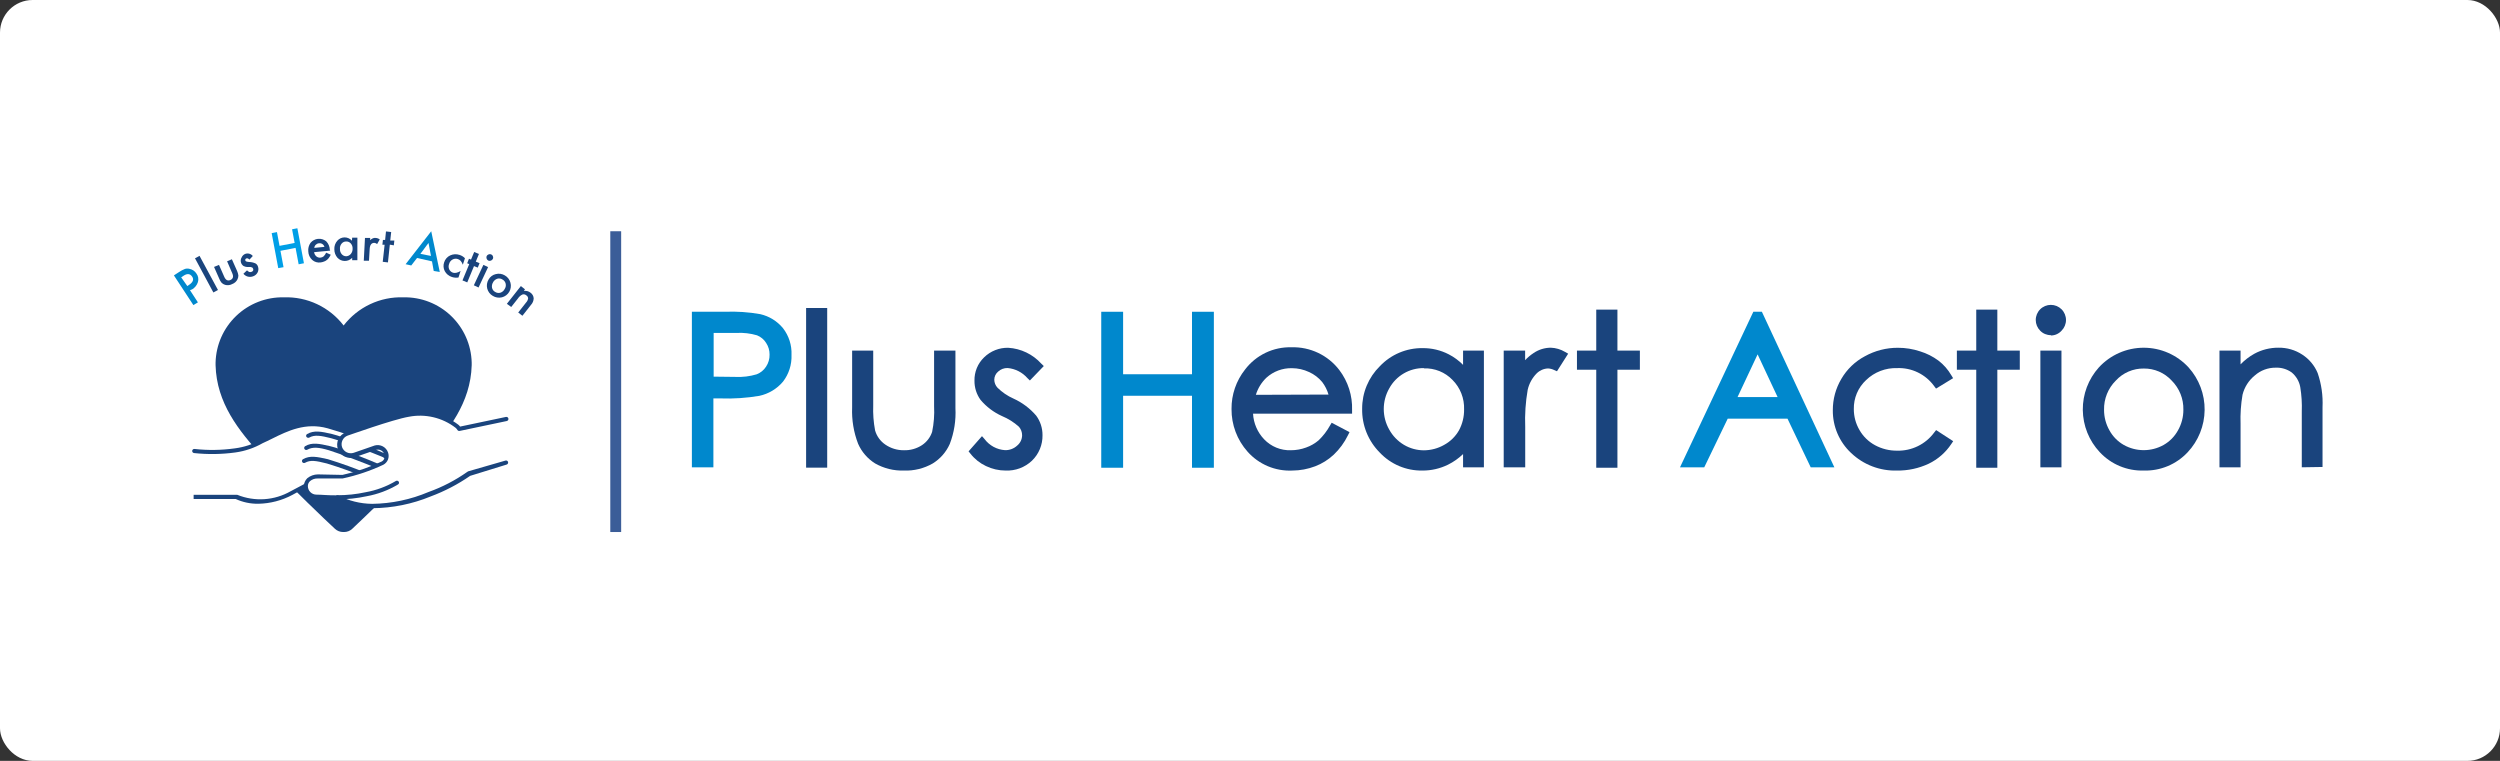 <?xml version="1.0" encoding="UTF-8"?> <svg xmlns="http://www.w3.org/2000/svg" width="230" height="70" viewBox="0 0 230 70" fill="none"><rect x="0" y="0" width="230" height="70" fill="#333333" stroke="none"/><rect width="230" height="70" rx="3" fill="white"></rect><path d="M31.662 48.946C31.936 48.946 32.2 48.842 32.4 48.656C33.185 47.917 36.367 44.893 38.456 42.694C38.715 42.427 38.958 42.168 39.178 41.908C41.26 39.615 43.294 37.078 43.396 33.606V33.355C43.355 31.727 42.671 30.182 41.493 29.058C40.316 27.933 38.741 27.32 37.113 27.354C36.056 27.318 35.006 27.535 34.05 27.986C33.094 28.436 32.259 29.108 31.614 29.946C30.97 29.108 30.136 28.436 29.179 27.985C28.223 27.534 27.173 27.318 26.116 27.354C24.488 27.32 22.913 27.933 21.736 29.058C20.558 30.182 19.874 31.727 19.833 33.355C19.833 33.441 19.833 33.52 19.833 33.606C19.927 37.078 21.961 39.615 24.051 41.908C24.271 42.152 24.506 42.411 24.765 42.694C26.855 44.893 30.012 47.917 30.821 48.656C31.025 48.843 31.291 48.946 31.567 48.946H31.662Z" fill="#1A447D"></path><path d="M17.477 26.695L18.207 27.818L17.791 28.069L16 25.336L16.471 25.029C16.643 24.912 16.827 24.814 17.021 24.739C17.162 24.698 17.312 24.698 17.453 24.739C17.58 24.765 17.701 24.817 17.808 24.891C17.914 24.965 18.005 25.06 18.074 25.171C18.157 25.282 18.212 25.411 18.235 25.547C18.259 25.684 18.249 25.824 18.207 25.956C18.118 26.237 17.927 26.475 17.673 26.624L17.477 26.695ZM17.233 26.317L17.382 26.215C17.767 25.964 17.861 25.697 17.665 25.43C17.469 25.163 17.194 25.131 16.801 25.43L16.668 25.516L17.233 26.317Z" fill="#0088CD"></path><path d="M18.356 23.537L20.053 26.679L19.629 26.907L17.94 23.765L18.356 23.537Z" fill="#1A447D"></path><path d="M20.147 24.37L20.626 25.453C20.76 25.768 20.956 25.87 21.2 25.76C21.443 25.65 21.506 25.446 21.364 25.131L20.893 24.04L21.333 23.851L21.812 24.927C21.87 25.06 21.91 25.2 21.93 25.343C21.93 25.463 21.904 25.581 21.852 25.689C21.756 25.893 21.584 26.051 21.372 26.129C21.171 26.24 20.934 26.268 20.713 26.207C20.596 26.171 20.488 26.11 20.398 26.027C20.303 25.919 20.228 25.793 20.178 25.658L19.692 24.558L20.147 24.37Z" fill="#1A447D"></path><path d="M23.257 23.553L22.951 23.883C22.849 23.78 22.755 23.741 22.668 23.773C22.629 23.787 22.595 23.815 22.574 23.851C22.564 23.869 22.559 23.89 22.559 23.91C22.559 23.931 22.564 23.951 22.574 23.969C22.574 24.047 22.715 24.087 22.912 24.102C23.112 24.107 23.309 24.15 23.493 24.228C23.552 24.26 23.605 24.304 23.646 24.356C23.688 24.409 23.719 24.47 23.736 24.535C23.768 24.624 23.78 24.72 23.772 24.814C23.764 24.909 23.735 25.001 23.689 25.084C23.596 25.251 23.441 25.375 23.257 25.43C23.106 25.483 22.942 25.487 22.787 25.444C22.633 25.4 22.495 25.31 22.393 25.186L22.723 24.872C22.778 24.926 22.839 24.973 22.904 25.014C22.977 25.041 23.058 25.041 23.132 25.014C23.281 24.959 23.336 24.864 23.289 24.731C23.242 24.597 23.171 24.597 23.069 24.566H22.904H22.747C22.626 24.56 22.508 24.528 22.401 24.472C22.278 24.387 22.192 24.259 22.16 24.113C22.128 23.967 22.152 23.815 22.229 23.686C22.26 23.611 22.306 23.544 22.364 23.487C22.422 23.43 22.491 23.386 22.566 23.356C22.688 23.313 22.819 23.309 22.943 23.344C23.067 23.38 23.177 23.452 23.257 23.553Z" fill="#1A447D"></path><path d="M25.716 22.618L27.106 22.351L26.87 21.094L27.358 21L27.962 24.22L27.475 24.315L27.192 22.806L25.802 23.074L26.085 24.582L25.598 24.668L24.993 21.448L25.48 21.353L25.716 22.618Z" fill="#009FE7"></path><path d="M30.374 23.058L28.897 23.199C28.916 23.348 28.988 23.485 29.101 23.584C29.154 23.629 29.215 23.663 29.281 23.683C29.348 23.703 29.417 23.71 29.486 23.702C29.592 23.692 29.694 23.651 29.777 23.584C29.873 23.487 29.951 23.372 30.005 23.246L30.429 23.435C30.381 23.537 30.323 23.635 30.256 23.726C30.2 23.805 30.131 23.874 30.052 23.93C29.98 23.989 29.897 24.035 29.808 24.063C29.712 24.102 29.612 24.129 29.51 24.142C29.37 24.165 29.227 24.157 29.091 24.117C28.955 24.078 28.83 24.009 28.724 23.914C28.614 23.814 28.525 23.693 28.463 23.558C28.401 23.423 28.367 23.277 28.363 23.129C28.334 22.851 28.406 22.572 28.567 22.343C28.739 22.134 28.986 22.002 29.255 21.974C29.524 21.946 29.793 22.025 30.005 22.194C30.213 22.403 30.334 22.684 30.342 22.979L30.374 23.058ZM29.847 22.712C29.82 22.606 29.754 22.514 29.663 22.453C29.572 22.392 29.461 22.367 29.353 22.382C29.295 22.383 29.239 22.397 29.188 22.422C29.142 22.444 29.099 22.473 29.062 22.508C29.02 22.546 28.985 22.591 28.96 22.642C28.935 22.694 28.919 22.749 28.913 22.806L29.847 22.712Z" fill="#1A447D"></path><path d="M32.4 21.864H32.879V23.938H32.4V23.718C32.313 23.81 32.209 23.883 32.093 23.934C31.976 23.984 31.851 24.01 31.725 24.01C31.598 24.01 31.473 23.984 31.357 23.934C31.241 23.883 31.136 23.81 31.049 23.718C30.859 23.5 30.756 23.221 30.759 22.932C30.744 22.645 30.842 22.362 31.033 22.147C31.117 22.05 31.22 21.973 31.336 21.92C31.452 21.867 31.578 21.84 31.705 21.84C31.832 21.84 31.958 21.867 32.074 21.92C32.19 21.973 32.293 22.05 32.377 22.147L32.4 21.864ZM31.277 22.909C31.268 23.084 31.328 23.255 31.442 23.388C31.493 23.448 31.557 23.496 31.629 23.529C31.701 23.561 31.779 23.578 31.858 23.576C31.94 23.571 32.02 23.548 32.093 23.511C32.166 23.473 32.231 23.42 32.282 23.356C32.392 23.219 32.448 23.045 32.439 22.869C32.447 22.693 32.385 22.521 32.267 22.39C32.214 22.331 32.148 22.285 32.074 22.255C32.001 22.225 31.922 22.212 31.842 22.217C31.765 22.216 31.687 22.232 31.617 22.265C31.546 22.298 31.484 22.346 31.434 22.406C31.374 22.474 31.329 22.554 31.302 22.641C31.275 22.727 31.267 22.819 31.277 22.909Z" fill="#1A447D"></path><path d="M33.578 21.888H34.057V22.1C34.125 22.025 34.208 21.966 34.301 21.927C34.377 21.893 34.461 21.88 34.544 21.888C34.687 21.893 34.824 21.942 34.937 22.029L34.694 22.453C34.623 22.387 34.531 22.349 34.434 22.343C34.172 22.343 34.031 22.532 34.01 22.909L33.947 23.985H33.468L33.578 21.888Z" fill="#1A447D"></path><path d="M35.864 22.508L35.691 24.142L35.212 24.087L35.385 22.516H35.181L35.228 22.076H35.432L35.51 21.291L35.989 21.346L35.903 22.131H36.28L36.233 22.571L35.864 22.508Z" fill="#1A447D"></path><path d="M39.744 24.047L38.369 23.733L37.835 24.424L37.317 24.307L39.673 21.275L40.459 25.021L39.901 24.927L39.744 24.047ZM39.65 23.545L39.422 22.351L38.676 23.356L39.65 23.545Z" fill="#0088CD"></path><path d="M42.776 23.757L42.579 24.354C42.534 24.226 42.468 24.106 42.383 24C42.312 23.924 42.223 23.867 42.124 23.835C42.044 23.807 41.96 23.796 41.876 23.802C41.792 23.809 41.71 23.834 41.637 23.875C41.56 23.915 41.493 23.971 41.439 24.039C41.385 24.106 41.346 24.184 41.323 24.267C41.289 24.347 41.272 24.433 41.272 24.519C41.272 24.605 41.289 24.691 41.323 24.77C41.357 24.846 41.406 24.914 41.469 24.97C41.531 25.026 41.604 25.067 41.684 25.092C41.787 25.119 41.895 25.119 41.998 25.092C42.133 25.061 42.261 25.005 42.375 24.927L42.179 25.532C41.979 25.565 41.774 25.549 41.582 25.485C41.44 25.442 41.307 25.372 41.193 25.277C41.078 25.183 40.983 25.067 40.914 24.935C40.852 24.813 40.816 24.68 40.806 24.544C40.797 24.408 40.815 24.271 40.859 24.142C40.901 24.001 40.973 23.871 41.069 23.76C41.165 23.649 41.284 23.559 41.417 23.498C41.686 23.373 41.992 23.356 42.273 23.451C42.464 23.509 42.636 23.614 42.776 23.757Z" fill="#1A447D"></path><path d="M43.608 24.48L42.988 25.98L42.548 25.799L43.169 24.299L42.98 24.22L43.145 23.804L43.333 23.883L43.624 23.183L44.064 23.364L43.773 24.071L44.119 24.212L43.954 24.621L43.608 24.48Z" fill="#1A447D"></path><path d="M44.904 24.574L44.025 26.451L43.593 26.247L44.472 24.369L44.904 24.574ZM44.771 23.561C44.809 23.487 44.874 23.431 44.952 23.403C44.989 23.388 45.029 23.38 45.069 23.38C45.11 23.38 45.15 23.388 45.187 23.403C45.225 23.419 45.258 23.442 45.285 23.472C45.313 23.502 45.333 23.537 45.344 23.576C45.362 23.613 45.371 23.653 45.371 23.694C45.371 23.735 45.362 23.775 45.344 23.812C45.327 23.85 45.302 23.884 45.271 23.913C45.239 23.941 45.203 23.963 45.163 23.977C45.126 23.992 45.086 24 45.046 24C45.005 24 44.965 23.992 44.928 23.977C44.854 23.939 44.798 23.874 44.771 23.796C44.742 23.72 44.742 23.636 44.771 23.561Z" fill="#1A447D"></path><path d="M44.951 25.713C45.02 25.588 45.114 25.48 45.228 25.395C45.342 25.309 45.472 25.249 45.611 25.218C45.751 25.181 45.896 25.172 46.039 25.192C46.182 25.212 46.32 25.261 46.444 25.336C46.571 25.408 46.682 25.505 46.772 25.621C46.861 25.737 46.925 25.869 46.962 26.011C47 26.151 47.01 26.297 46.99 26.44C46.971 26.584 46.924 26.722 46.851 26.847C46.778 26.972 46.68 27.081 46.565 27.168C46.449 27.255 46.317 27.319 46.177 27.354C46.035 27.389 45.887 27.395 45.743 27.372C45.599 27.349 45.461 27.298 45.336 27.221C45.21 27.149 45.1 27.052 45.012 26.936C44.924 26.821 44.861 26.689 44.825 26.548C44.789 26.407 44.782 26.261 44.803 26.117C44.825 25.974 44.875 25.836 44.951 25.713ZM45.368 25.964C45.269 26.115 45.233 26.298 45.266 26.474C45.283 26.556 45.318 26.633 45.368 26.7C45.418 26.766 45.482 26.821 45.556 26.859C45.627 26.904 45.706 26.934 45.788 26.946C45.871 26.958 45.955 26.953 46.035 26.93C46.12 26.902 46.198 26.858 46.265 26.8C46.333 26.742 46.388 26.672 46.428 26.592C46.476 26.52 46.509 26.44 46.526 26.355C46.542 26.27 46.541 26.182 46.522 26.098C46.503 26.016 46.467 25.939 46.415 25.872C46.364 25.806 46.298 25.751 46.224 25.713C46.155 25.667 46.077 25.637 45.996 25.625C45.915 25.613 45.831 25.619 45.753 25.642C45.59 25.696 45.453 25.808 45.368 25.956V25.964Z" fill="#1A447D"></path><path d="M47.92 26.317L48.297 26.616L48.203 26.765C48.308 26.75 48.415 26.756 48.518 26.783C48.62 26.81 48.716 26.857 48.8 26.922C48.887 26.981 48.959 27.059 49.011 27.151C49.063 27.242 49.093 27.344 49.099 27.448C49.092 27.674 49.002 27.889 48.847 28.053L48.062 29.051L47.677 28.752L48.392 27.841C48.495 27.736 48.563 27.602 48.588 27.456C48.586 27.399 48.57 27.343 48.541 27.294C48.512 27.245 48.472 27.203 48.423 27.174C48.376 27.129 48.317 27.098 48.253 27.085C48.19 27.071 48.123 27.074 48.062 27.095C47.895 27.175 47.753 27.3 47.653 27.456L47.033 28.242L46.632 27.951L47.92 26.317Z" fill="#1A447D"></path><path d="M17.885 41.492C19.138 41.619 20.401 41.595 21.647 41.422C22.663 41.264 23.64 40.912 24.522 40.385C25.928 39.717 27.845 38.539 30.209 39.207L30.806 39.387C31.78 39.631 34.929 40.825 35.408 41.029C36.013 41.288 36.194 41.704 35.974 42.144C35.93 42.249 35.86 42.342 35.77 42.411C35.805 42.581 35.783 42.758 35.707 42.914C35.662 43.023 35.587 43.118 35.492 43.187C35.396 43.257 35.283 43.298 35.165 43.307C35.211 43.404 35.235 43.51 35.235 43.617C35.235 43.724 35.211 43.83 35.165 43.927C35.104 44.061 35.001 44.171 34.873 44.242C34.744 44.312 34.596 44.34 34.45 44.32C34.495 44.499 34.476 44.688 34.395 44.854C34.207 45.294 33.775 45.341 33.139 45.16L29.353 43.966C29.353 43.966 28.363 44.563 26.816 45.349C26.047 45.786 25.189 46.044 24.306 46.102C23.423 46.161 22.538 46.019 21.718 45.687H17.791" fill="white"></path><path d="M23.768 46.346C23.048 46.357 22.334 46.207 21.679 45.906H17.814V45.522H21.742C21.77 45.514 21.8 45.514 21.828 45.522C22.619 45.843 23.473 45.98 24.325 45.923C25.176 45.866 26.004 45.616 26.745 45.192C28.276 44.406 29.29 43.786 29.298 43.778C29.348 43.758 29.404 43.758 29.455 43.778L33.193 44.987C33.932 45.192 34.128 44.987 34.222 44.791C34.289 44.669 34.306 44.525 34.27 44.391C34.256 44.364 34.249 44.334 34.249 44.304C34.249 44.274 34.256 44.245 34.27 44.218C34.31 44.172 34.366 44.144 34.426 44.139C34.531 44.155 34.638 44.136 34.73 44.084C34.822 44.033 34.895 43.953 34.937 43.856C34.971 43.784 34.989 43.705 34.989 43.625C34.989 43.545 34.971 43.465 34.937 43.393C34.923 43.366 34.916 43.337 34.916 43.307C34.916 43.276 34.923 43.247 34.937 43.22C34.95 43.194 34.971 43.171 34.995 43.154C35.02 43.138 35.049 43.128 35.078 43.126C35.164 43.121 35.247 43.092 35.316 43.042C35.386 42.992 35.44 42.923 35.471 42.843C35.528 42.726 35.544 42.594 35.518 42.466C35.508 42.43 35.51 42.392 35.522 42.357C35.535 42.322 35.558 42.291 35.589 42.27C35.652 42.217 35.7 42.15 35.73 42.073C35.895 41.704 35.73 41.414 35.267 41.209C34.804 41.005 31.709 39.851 30.759 39.591L30.138 39.403C28.112 38.837 26.439 39.662 25.088 40.33L24.593 40.573L24.169 40.77C23.393 41.213 22.54 41.504 21.655 41.626C20.392 41.8 19.113 41.818 17.846 41.681C17.797 41.673 17.752 41.647 17.721 41.607C17.691 41.568 17.676 41.518 17.681 41.469C17.689 41.418 17.716 41.372 17.757 41.341C17.798 41.31 17.85 41.297 17.901 41.304C19.134 41.441 20.38 41.422 21.608 41.249C22.449 41.141 23.262 40.875 24.004 40.463L24.428 40.259L24.915 40.023C26.25 39.364 28.057 38.453 30.24 39.065L30.845 39.254C31.827 39.497 34.984 40.691 35.463 40.903C35.598 40.937 35.724 41 35.833 41.086C35.941 41.172 36.031 41.28 36.096 41.403C36.16 41.526 36.198 41.661 36.207 41.799C36.215 41.938 36.195 42.077 36.147 42.207C36.108 42.307 36.049 42.398 35.974 42.474C35.987 42.646 35.957 42.819 35.888 42.977C35.846 43.083 35.781 43.179 35.698 43.257C35.615 43.336 35.517 43.396 35.408 43.432C35.429 43.623 35.397 43.816 35.314 43.99C35.261 44.128 35.171 44.248 35.053 44.337C34.935 44.426 34.794 44.48 34.647 44.493C34.644 44.642 34.609 44.79 34.544 44.925C34.23 45.663 33.35 45.419 33.068 45.341L29.392 44.155C29.133 44.304 28.206 44.838 26.902 45.529C25.936 46.045 24.863 46.325 23.768 46.346Z" fill="#1A447D"></path><path d="M34.427 44.563C34.386 44.562 34.348 44.549 34.315 44.525C34.283 44.501 34.259 44.468 34.246 44.43C34.196 44.321 34.124 44.224 34.035 44.145C33.945 44.065 33.841 44.004 33.727 43.966C32.532 43.459 31.31 43.016 30.067 42.639C29.046 42.38 28.552 42.301 28.064 42.576C28.021 42.601 27.969 42.608 27.92 42.594C27.872 42.581 27.83 42.549 27.805 42.505C27.78 42.462 27.774 42.41 27.787 42.361C27.8 42.313 27.832 42.271 27.876 42.246C28.512 41.885 29.156 42.019 30.162 42.246C31.422 42.632 32.662 43.08 33.877 43.589C34.041 43.648 34.191 43.74 34.317 43.861C34.443 43.981 34.542 44.127 34.607 44.288C34.614 44.312 34.617 44.337 34.615 44.362C34.612 44.386 34.605 44.41 34.593 44.432C34.582 44.454 34.566 44.474 34.547 44.489C34.527 44.505 34.505 44.517 34.482 44.524L34.427 44.563Z" fill="#1A447D"></path><path d="M35.77 42.615C35.727 42.615 35.686 42.602 35.652 42.576C35.618 42.551 35.593 42.515 35.581 42.474C35.539 42.358 35.47 42.253 35.38 42.169C35.29 42.084 35.181 42.022 35.063 41.987C34.544 41.759 31.387 40.55 30.452 40.314C29.517 40.078 28.936 39.976 28.449 40.259C28.405 40.281 28.354 40.285 28.306 40.272C28.259 40.259 28.218 40.23 28.19 40.188C28.176 40.167 28.167 40.143 28.163 40.118C28.16 40.093 28.161 40.068 28.168 40.043C28.174 40.019 28.186 39.996 28.202 39.976C28.218 39.957 28.238 39.941 28.261 39.929C28.889 39.568 29.541 39.694 30.547 39.929C31.552 40.165 34.772 41.422 35.22 41.642C35.392 41.697 35.548 41.793 35.675 41.922C35.802 42.05 35.896 42.207 35.95 42.38C35.96 42.43 35.951 42.481 35.925 42.525C35.899 42.569 35.858 42.601 35.809 42.615H35.77Z" fill="#1A447D"></path><path d="M35.165 43.511C35.129 43.511 35.093 43.501 35.062 43.481C35.032 43.462 35.007 43.434 34.992 43.401C34.878 43.214 34.703 43.073 34.497 43C33.979 42.78 31.214 41.712 30.272 41.429C29.329 41.147 28.756 41.099 28.269 41.374C28.247 41.387 28.223 41.395 28.198 41.398C28.174 41.401 28.149 41.399 28.125 41.393C28.1 41.386 28.078 41.375 28.058 41.36C28.038 41.344 28.022 41.325 28.009 41.304C27.997 41.282 27.989 41.258 27.986 41.233C27.983 41.209 27.985 41.184 27.991 41.16C27.998 41.135 28.009 41.113 28.024 41.093C28.04 41.073 28.059 41.057 28.08 41.044C28.716 40.675 29.36 40.817 30.358 41.044C31.355 41.272 34.128 42.372 34.654 42.615C34.946 42.718 35.189 42.925 35.338 43.197C35.349 43.22 35.356 43.245 35.358 43.271C35.359 43.297 35.356 43.322 35.347 43.347C35.338 43.371 35.324 43.393 35.307 43.412C35.289 43.431 35.267 43.446 35.243 43.456L35.165 43.511Z" fill="#1A447D"></path><path d="M46.585 38.562L42.242 39.474C42.187 39.38 42.118 39.295 42.038 39.222C41.409 38.743 40.688 38.402 39.919 38.221C39.15 38.039 38.352 38.022 37.576 38.17C35.658 38.649 33.767 39.234 31.913 39.921C31.683 40 31.489 40.158 31.365 40.367C31.241 40.576 31.196 40.823 31.237 41.062C31.279 41.302 31.405 41.519 31.592 41.674C31.779 41.829 32.016 41.912 32.259 41.908C32.377 41.911 32.494 41.889 32.604 41.846L34.544 41.178C34.728 41.119 34.927 41.129 35.103 41.208C35.28 41.286 35.421 41.426 35.501 41.602C35.58 41.777 35.592 41.976 35.535 42.16C35.477 42.344 35.354 42.501 35.188 42.6C34.005 43.157 32.761 43.576 31.481 43.849L29.227 43.778C29.095 43.755 28.959 43.761 28.829 43.795C28.699 43.828 28.578 43.889 28.473 43.974C28.368 44.057 28.282 44.163 28.221 44.282C28.16 44.402 28.125 44.533 28.118 44.667C28.111 44.801 28.133 44.935 28.182 45.061C28.231 45.186 28.306 45.299 28.402 45.393C28.498 45.487 28.612 45.56 28.738 45.606C28.864 45.653 28.999 45.672 29.133 45.663C29.659 45.702 30.334 45.734 31.041 45.726C32.04 46.239 33.147 46.508 34.269 46.511C36.078 46.485 37.864 46.111 39.532 45.412C40.814 44.93 42.032 44.294 43.161 43.519L46.585 42.521" fill="white"></path><path d="M34.27 46.755C33.132 46.75 32.01 46.481 30.994 45.969C30.272 45.969 29.604 45.969 29.148 45.914C28.991 45.915 28.836 45.885 28.69 45.825C28.545 45.766 28.413 45.678 28.302 45.567C28.191 45.456 28.103 45.324 28.043 45.178C27.984 45.033 27.953 44.877 27.954 44.72C27.962 44.448 28.074 44.189 28.269 43.998C28.546 43.772 28.892 43.647 29.25 43.644L31.505 43.691C32.751 43.417 33.963 43.003 35.118 42.458C35.232 42.395 35.319 42.292 35.362 42.169C35.406 42.046 35.402 41.912 35.353 41.791C35.328 41.713 35.288 41.64 35.235 41.578C35.182 41.516 35.117 41.465 35.044 41.428C34.97 41.392 34.891 41.37 34.809 41.365C34.727 41.36 34.645 41.371 34.568 41.398L32.659 42.058C32.354 42.165 32.019 42.148 31.725 42.012C31.432 41.876 31.203 41.63 31.088 41.327C31.034 41.176 31.01 41.016 31.018 40.855C31.026 40.695 31.066 40.538 31.136 40.393C31.276 40.103 31.524 39.88 31.827 39.772C33.692 39.083 35.593 38.496 37.521 38.013C38.324 37.851 39.152 37.861 39.951 38.042C40.75 38.224 41.501 38.572 42.155 39.065C42.221 39.117 42.279 39.178 42.328 39.246L46.546 38.358C46.571 38.353 46.596 38.352 46.621 38.356C46.647 38.361 46.67 38.37 46.692 38.384C46.713 38.398 46.731 38.416 46.745 38.438C46.759 38.459 46.769 38.483 46.774 38.508C46.783 38.557 46.773 38.609 46.745 38.651C46.717 38.694 46.674 38.724 46.624 38.735L42.289 39.646C42.25 39.654 42.21 39.65 42.173 39.635C42.137 39.619 42.106 39.593 42.085 39.56C42.039 39.483 41.981 39.413 41.912 39.356C41.307 38.891 40.611 38.56 39.869 38.386C39.127 38.211 38.356 38.196 37.608 38.343C36.154 38.586 32.023 40.071 31.976 40.078C31.769 40.155 31.6 40.309 31.506 40.509C31.411 40.709 31.4 40.938 31.473 41.147C31.551 41.353 31.706 41.521 31.905 41.616C32.104 41.711 32.332 41.726 32.541 41.657C32.966 41.5 33.696 41.249 34.481 40.982C34.728 40.916 34.991 40.946 35.217 41.065C35.442 41.184 35.615 41.385 35.699 41.626C35.776 41.835 35.775 42.064 35.696 42.273C35.616 42.48 35.464 42.653 35.267 42.757C34.067 43.319 32.808 43.743 31.513 44.021H29.219C28.964 44.012 28.714 44.099 28.52 44.265C28.458 44.323 28.408 44.394 28.374 44.472C28.34 44.55 28.323 44.635 28.324 44.72C28.324 44.929 28.406 45.129 28.554 45.276C28.701 45.423 28.901 45.506 29.109 45.506C29.565 45.506 30.256 45.584 31.002 45.569C31.033 45.562 31.065 45.562 31.096 45.569C32.067 46.074 33.144 46.343 34.238 46.354C36.023 46.331 37.787 45.96 39.43 45.262C40.697 44.809 41.897 44.185 42.996 43.409C43.017 43.386 43.044 43.37 43.074 43.362L46.507 42.372C46.531 42.365 46.556 42.363 46.581 42.365C46.606 42.368 46.631 42.376 46.653 42.389C46.675 42.401 46.694 42.418 46.709 42.438C46.725 42.458 46.736 42.481 46.742 42.505C46.755 42.554 46.748 42.606 46.723 42.65C46.698 42.694 46.657 42.727 46.609 42.741L43.255 43.778C42.129 44.557 40.91 45.193 39.626 45.671C37.926 46.372 36.108 46.74 34.27 46.755Z" fill="#1A447D"></path><path d="M31.041 45.938C30.991 45.938 30.943 45.918 30.908 45.883C30.873 45.847 30.853 45.799 30.853 45.749C30.853 45.699 30.873 45.651 30.908 45.616C30.943 45.581 30.991 45.561 31.041 45.561C31.913 45.562 32.782 45.47 33.633 45.286C34.618 45.111 35.562 44.76 36.422 44.249C36.443 44.236 36.466 44.228 36.491 44.224C36.515 44.22 36.54 44.221 36.564 44.227C36.588 44.233 36.611 44.243 36.631 44.258C36.651 44.272 36.668 44.291 36.681 44.312C36.695 44.333 36.704 44.356 36.709 44.381C36.713 44.406 36.712 44.431 36.706 44.455C36.701 44.48 36.69 44.503 36.674 44.523C36.659 44.542 36.64 44.559 36.618 44.571C35.728 45.104 34.748 45.471 33.727 45.655C32.847 45.846 31.95 45.94 31.049 45.938H31.041Z" fill="#1A447D"></path><path d="M56.647 21.275V48.946" stroke="#3B5D98" stroke-miterlimit="10"></path><path d="M63.653 42.992V28.682H66.701C67.787 28.639 68.874 28.713 69.944 28.902C70.764 29.089 71.498 29.542 72.034 30.19C72.579 30.893 72.857 31.767 72.819 32.656C72.853 33.542 72.575 34.412 72.034 35.114C71.473 35.778 70.707 36.236 69.858 36.418C68.683 36.617 67.491 36.696 66.3 36.654H65.632V42.992H63.653ZM67.667 34.675C68.322 34.706 68.978 34.627 69.607 34.439C69.966 34.304 70.272 34.056 70.478 33.732C70.697 33.404 70.809 33.018 70.8 32.625C70.805 32.239 70.693 31.861 70.478 31.541C70.282 31.227 69.99 30.985 69.646 30.849C69.035 30.669 68.397 30.595 67.761 30.63H65.656V34.651L67.667 34.675Z" fill="#0088CD"></path><path d="M76.102 28.336H74.162V43.024H76.102V28.336Z" fill="#1A447D"></path><path d="M83.155 43.291C82.233 43.32 81.32 43.094 80.516 42.639C79.821 42.207 79.273 41.574 78.945 40.825C78.537 39.764 78.35 38.63 78.396 37.494V32.255H80.336V37.306C80.307 38.074 80.365 38.844 80.508 39.599C80.66 40.131 80.994 40.593 81.451 40.903C81.953 41.247 82.547 41.428 83.155 41.422C83.748 41.441 84.333 41.276 84.828 40.95C85.264 40.659 85.59 40.23 85.755 39.733C85.916 38.958 85.977 38.166 85.936 37.377V32.255H87.9V37.549C87.959 38.67 87.782 39.792 87.381 40.84C87.051 41.585 86.504 42.212 85.81 42.639C85.004 43.101 84.084 43.327 83.155 43.291Z" fill="#1A447D"></path><path d="M92.518 43.291C91.889 43.291 91.269 43.148 90.704 42.875C90.143 42.61 89.653 42.218 89.274 41.728L89.109 41.524L90.342 40.126L90.578 40.393C90.799 40.689 91.082 40.934 91.408 41.111C91.733 41.287 92.093 41.39 92.463 41.414C92.879 41.427 93.283 41.274 93.586 40.989C93.725 40.874 93.836 40.73 93.914 40.568C93.991 40.405 94.032 40.227 94.034 40.047C94.035 39.759 93.932 39.48 93.743 39.262C93.284 38.849 92.758 38.517 92.188 38.28C91.425 37.937 90.748 37.427 90.209 36.787C89.84 36.276 89.644 35.659 89.651 35.028C89.642 34.627 89.716 34.229 89.868 33.859C90.021 33.488 90.249 33.154 90.538 32.876C90.832 32.589 91.179 32.363 91.561 32.212C91.943 32.06 92.351 31.987 92.761 31.996C93.927 32.068 95.017 32.592 95.801 33.457L96.029 33.677L94.749 35.005L94.521 34.785C94.055 34.253 93.403 33.921 92.698 33.858C92.376 33.85 92.063 33.968 91.827 34.188C91.718 34.279 91.629 34.393 91.568 34.522C91.507 34.651 91.475 34.791 91.473 34.934C91.478 35.208 91.585 35.471 91.772 35.672C92.197 36.091 92.695 36.429 93.24 36.67C94.043 37.034 94.757 37.571 95.33 38.24C95.711 38.759 95.915 39.387 95.911 40.031C95.919 40.47 95.837 40.906 95.67 41.311C95.502 41.717 95.253 42.083 94.937 42.388C94.615 42.692 94.234 42.929 93.819 43.084C93.403 43.239 92.961 43.309 92.518 43.291Z" fill="#1A447D"></path><path d="M109.664 43.032V36.41H103.326V43.032H101.315V28.682H103.326V34.431H109.664V28.682H111.675V43.032H109.664Z" fill="#0088CD"></path><path d="M118.893 43.291C118.121 43.327 117.351 43.19 116.638 42.89C115.926 42.589 115.29 42.133 114.777 41.555C113.814 40.475 113.288 39.075 113.301 37.628C113.288 36.308 113.729 35.025 114.55 33.991C115.048 33.336 115.696 32.809 116.439 32.454C117.182 32.099 117.999 31.926 118.822 31.949C119.667 31.925 120.506 32.102 121.269 32.465C122.033 32.828 122.699 33.367 123.213 34.038C124.021 35.099 124.437 36.406 124.391 37.738V38.06H115.28C115.328 38.942 115.69 39.778 116.301 40.416C116.618 40.749 117.001 41.01 117.426 41.184C117.852 41.357 118.309 41.438 118.767 41.422C119.245 41.421 119.718 41.336 120.166 41.17C120.585 41.022 120.974 40.799 121.312 40.51C121.727 40.113 122.08 39.655 122.357 39.152L122.514 38.892L124.156 39.756L124.014 40.039C123.687 40.713 123.239 41.323 122.695 41.838C122.203 42.297 121.627 42.657 120.998 42.898C120.326 43.155 119.613 43.288 118.893 43.291ZM122.223 36.3C122.101 35.884 121.904 35.493 121.642 35.146C121.314 34.751 120.901 34.437 120.433 34.227C119.941 33.996 119.405 33.875 118.862 33.873C117.992 33.853 117.149 34.168 116.505 34.753C116.055 35.186 115.723 35.727 115.539 36.324L122.223 36.3Z" fill="#1A447D"></path><path d="M130.863 43.291C130.129 43.304 129.401 43.163 128.724 42.878C128.048 42.592 127.439 42.169 126.936 41.634C126.411 41.106 125.996 40.478 125.718 39.787C125.441 39.096 125.304 38.357 125.318 37.612C125.313 36.882 125.455 36.157 125.736 35.483C126.017 34.808 126.43 34.197 126.952 33.685C127.457 33.153 128.066 32.731 128.742 32.446C129.418 32.16 130.146 32.018 130.879 32.028C131.718 32.018 132.546 32.215 133.29 32.601C133.776 32.852 134.218 33.178 134.602 33.567V32.255H136.519V42.992H134.602V41.775C134.194 42.168 133.728 42.497 133.22 42.749C132.487 43.11 131.68 43.296 130.863 43.291ZM131.005 33.866C130.352 33.856 129.709 34.026 129.146 34.355C128.583 34.684 128.12 35.162 127.808 35.735C127.479 36.312 127.306 36.964 127.306 37.628C127.306 38.292 127.479 38.944 127.808 39.521C128.127 40.102 128.596 40.588 129.167 40.927C129.721 41.255 130.353 41.428 130.997 41.429C131.653 41.426 132.297 41.253 132.866 40.927C133.435 40.617 133.905 40.155 134.225 39.592C134.544 39.001 134.706 38.338 134.696 37.667C134.714 37.165 134.628 36.665 134.444 36.197C134.261 35.73 133.983 35.305 133.628 34.95C133.289 34.599 132.881 34.324 132.429 34.141C131.977 33.959 131.492 33.873 131.005 33.889V33.866Z" fill="#1A447D"></path><path d="M138.341 42.992V32.255H140.312V33.135C140.546 32.884 140.81 32.662 141.098 32.475C141.562 32.161 142.108 31.992 142.669 31.988C143.131 32.004 143.582 32.136 143.98 32.373L144.271 32.538L143.242 34.156L142.991 34.046C142.814 33.959 142.622 33.909 142.425 33.897C142.029 33.911 141.653 34.074 141.373 34.353C140.963 34.769 140.677 35.291 140.548 35.861C140.351 36.988 140.275 38.133 140.32 39.277V42.992H138.341Z" fill="#1A447D"></path><path d="M146.855 43.032V34.015H145.08V32.255H146.855V28.485H148.803V32.255H150.869V34.015H148.803V43.032H146.855Z" fill="#1A447D"></path><path d="M166.585 42.992L164.449 38.515H158.951L156.791 42.992H154.56L161.307 28.682H162.093L168.761 42.992H166.585ZM163.538 36.528L161.7 32.601L159.854 36.528H163.538Z" fill="#0088CD"></path><path d="M174.51 43.291C173.737 43.313 172.966 43.181 172.243 42.903C171.521 42.626 170.86 42.207 170.3 41.673C169.763 41.171 169.336 40.562 169.047 39.886C168.758 39.21 168.612 38.481 168.62 37.746C168.614 36.729 168.885 35.729 169.405 34.855C169.915 33.977 170.661 33.259 171.557 32.782C172.491 32.262 173.543 31.991 174.612 31.996C175.307 31.995 175.996 32.107 176.655 32.326C177.259 32.512 177.827 32.799 178.335 33.174C178.816 33.542 179.219 34.002 179.522 34.525L179.686 34.792L178.116 35.751L177.943 35.523C177.556 34.987 177.042 34.555 176.447 34.266C175.852 33.976 175.195 33.839 174.534 33.866C174.009 33.849 173.487 33.938 172.997 34.127C172.507 34.316 172.06 34.601 171.683 34.965C171.317 35.305 171.026 35.719 170.831 36.179C170.637 36.64 170.541 37.136 170.552 37.636C170.55 38.312 170.729 38.976 171.07 39.56C171.407 40.15 171.902 40.634 172.5 40.958C173.126 41.297 173.829 41.47 174.542 41.461C175.201 41.477 175.854 41.334 176.446 41.044C177.038 40.755 177.551 40.326 177.943 39.796L178.123 39.568L179.694 40.589L179.514 40.856C178.997 41.633 178.281 42.257 177.44 42.663C176.524 43.092 175.522 43.307 174.51 43.291Z" fill="#1A447D"></path><path d="M181.815 43.032V34.015H180.032V32.255H181.815V28.485H183.755V32.255H185.821V34.015H183.755V43.032H181.815Z" fill="#1A447D"></path><path d="M187.714 42.992V32.255H189.654V42.992H187.714ZM188.68 30.834C188.497 30.836 188.316 30.801 188.147 30.731C187.978 30.661 187.825 30.557 187.698 30.425C187.569 30.296 187.466 30.143 187.396 29.975C187.325 29.806 187.289 29.625 187.289 29.442C187.288 29.26 187.324 29.079 187.393 28.91C187.463 28.741 187.565 28.587 187.694 28.458C187.823 28.328 187.976 28.226 188.145 28.155C188.314 28.085 188.494 28.049 188.677 28.048C188.86 28.048 189.041 28.084 189.21 28.153C189.379 28.223 189.532 28.325 189.662 28.454C189.792 28.583 189.895 28.737 189.965 28.906C190.035 29.075 190.072 29.256 190.072 29.44C190.072 29.623 190.035 29.804 189.965 29.973C189.895 30.142 189.792 30.296 189.662 30.425C189.538 30.563 189.386 30.673 189.217 30.749C189.048 30.825 188.865 30.864 188.68 30.865V30.834Z" fill="#1A447D"></path><path d="M197.225 43.291C196.47 43.313 195.718 43.174 195.021 42.883C194.323 42.592 193.696 42.155 193.18 41.602C192.191 40.549 191.634 39.164 191.618 37.719C191.602 36.275 192.129 34.877 193.094 33.803C193.619 33.232 194.257 32.776 194.968 32.464C195.678 32.152 196.446 31.991 197.221 31.991C197.997 31.991 198.765 32.152 199.475 32.464C200.186 32.776 200.824 33.232 201.349 33.803C202.315 34.879 202.842 36.278 202.826 37.723C202.81 39.169 202.252 40.556 201.263 41.61C200.747 42.16 200.121 42.595 199.425 42.885C198.729 43.175 197.979 43.313 197.225 43.291ZM197.225 33.905C196.743 33.898 196.265 33.993 195.823 34.184C195.38 34.375 194.983 34.657 194.657 35.012C194.303 35.363 194.025 35.782 193.839 36.244C193.652 36.706 193.562 37.201 193.573 37.699C193.569 38.362 193.74 39.015 194.068 39.592C194.375 40.153 194.831 40.618 195.387 40.935C195.948 41.249 196.579 41.414 197.221 41.414C197.864 41.414 198.495 41.249 199.055 40.935C199.611 40.618 200.068 40.153 200.375 39.592C200.703 39.015 200.874 38.362 200.87 37.699C200.882 37.201 200.793 36.707 200.608 36.245C200.423 35.783 200.146 35.364 199.794 35.012C199.468 34.657 199.07 34.375 198.628 34.184C198.185 33.994 197.707 33.898 197.225 33.905Z" fill="#1A447D"></path><path d="M211.764 42.992V37.871C211.793 37.114 211.746 36.357 211.623 35.609C211.527 35.083 211.248 34.608 210.837 34.266C210.408 33.958 209.888 33.803 209.36 33.826C208.655 33.82 207.973 34.075 207.444 34.541C206.884 34.994 206.487 35.617 206.313 36.316C206.161 37.2 206.101 38.098 206.132 38.995V42.992H204.192V32.255H206.132V33.52C206.503 33.135 206.929 32.806 207.397 32.546C208.079 32.175 208.843 31.983 209.62 31.988C210.397 31.976 211.161 32.198 211.811 32.625C212.443 33.035 212.936 33.626 213.225 34.321C213.571 35.331 213.723 36.397 213.673 37.463V42.961L211.764 42.992Z" fill="#1A447D"></path></svg> 